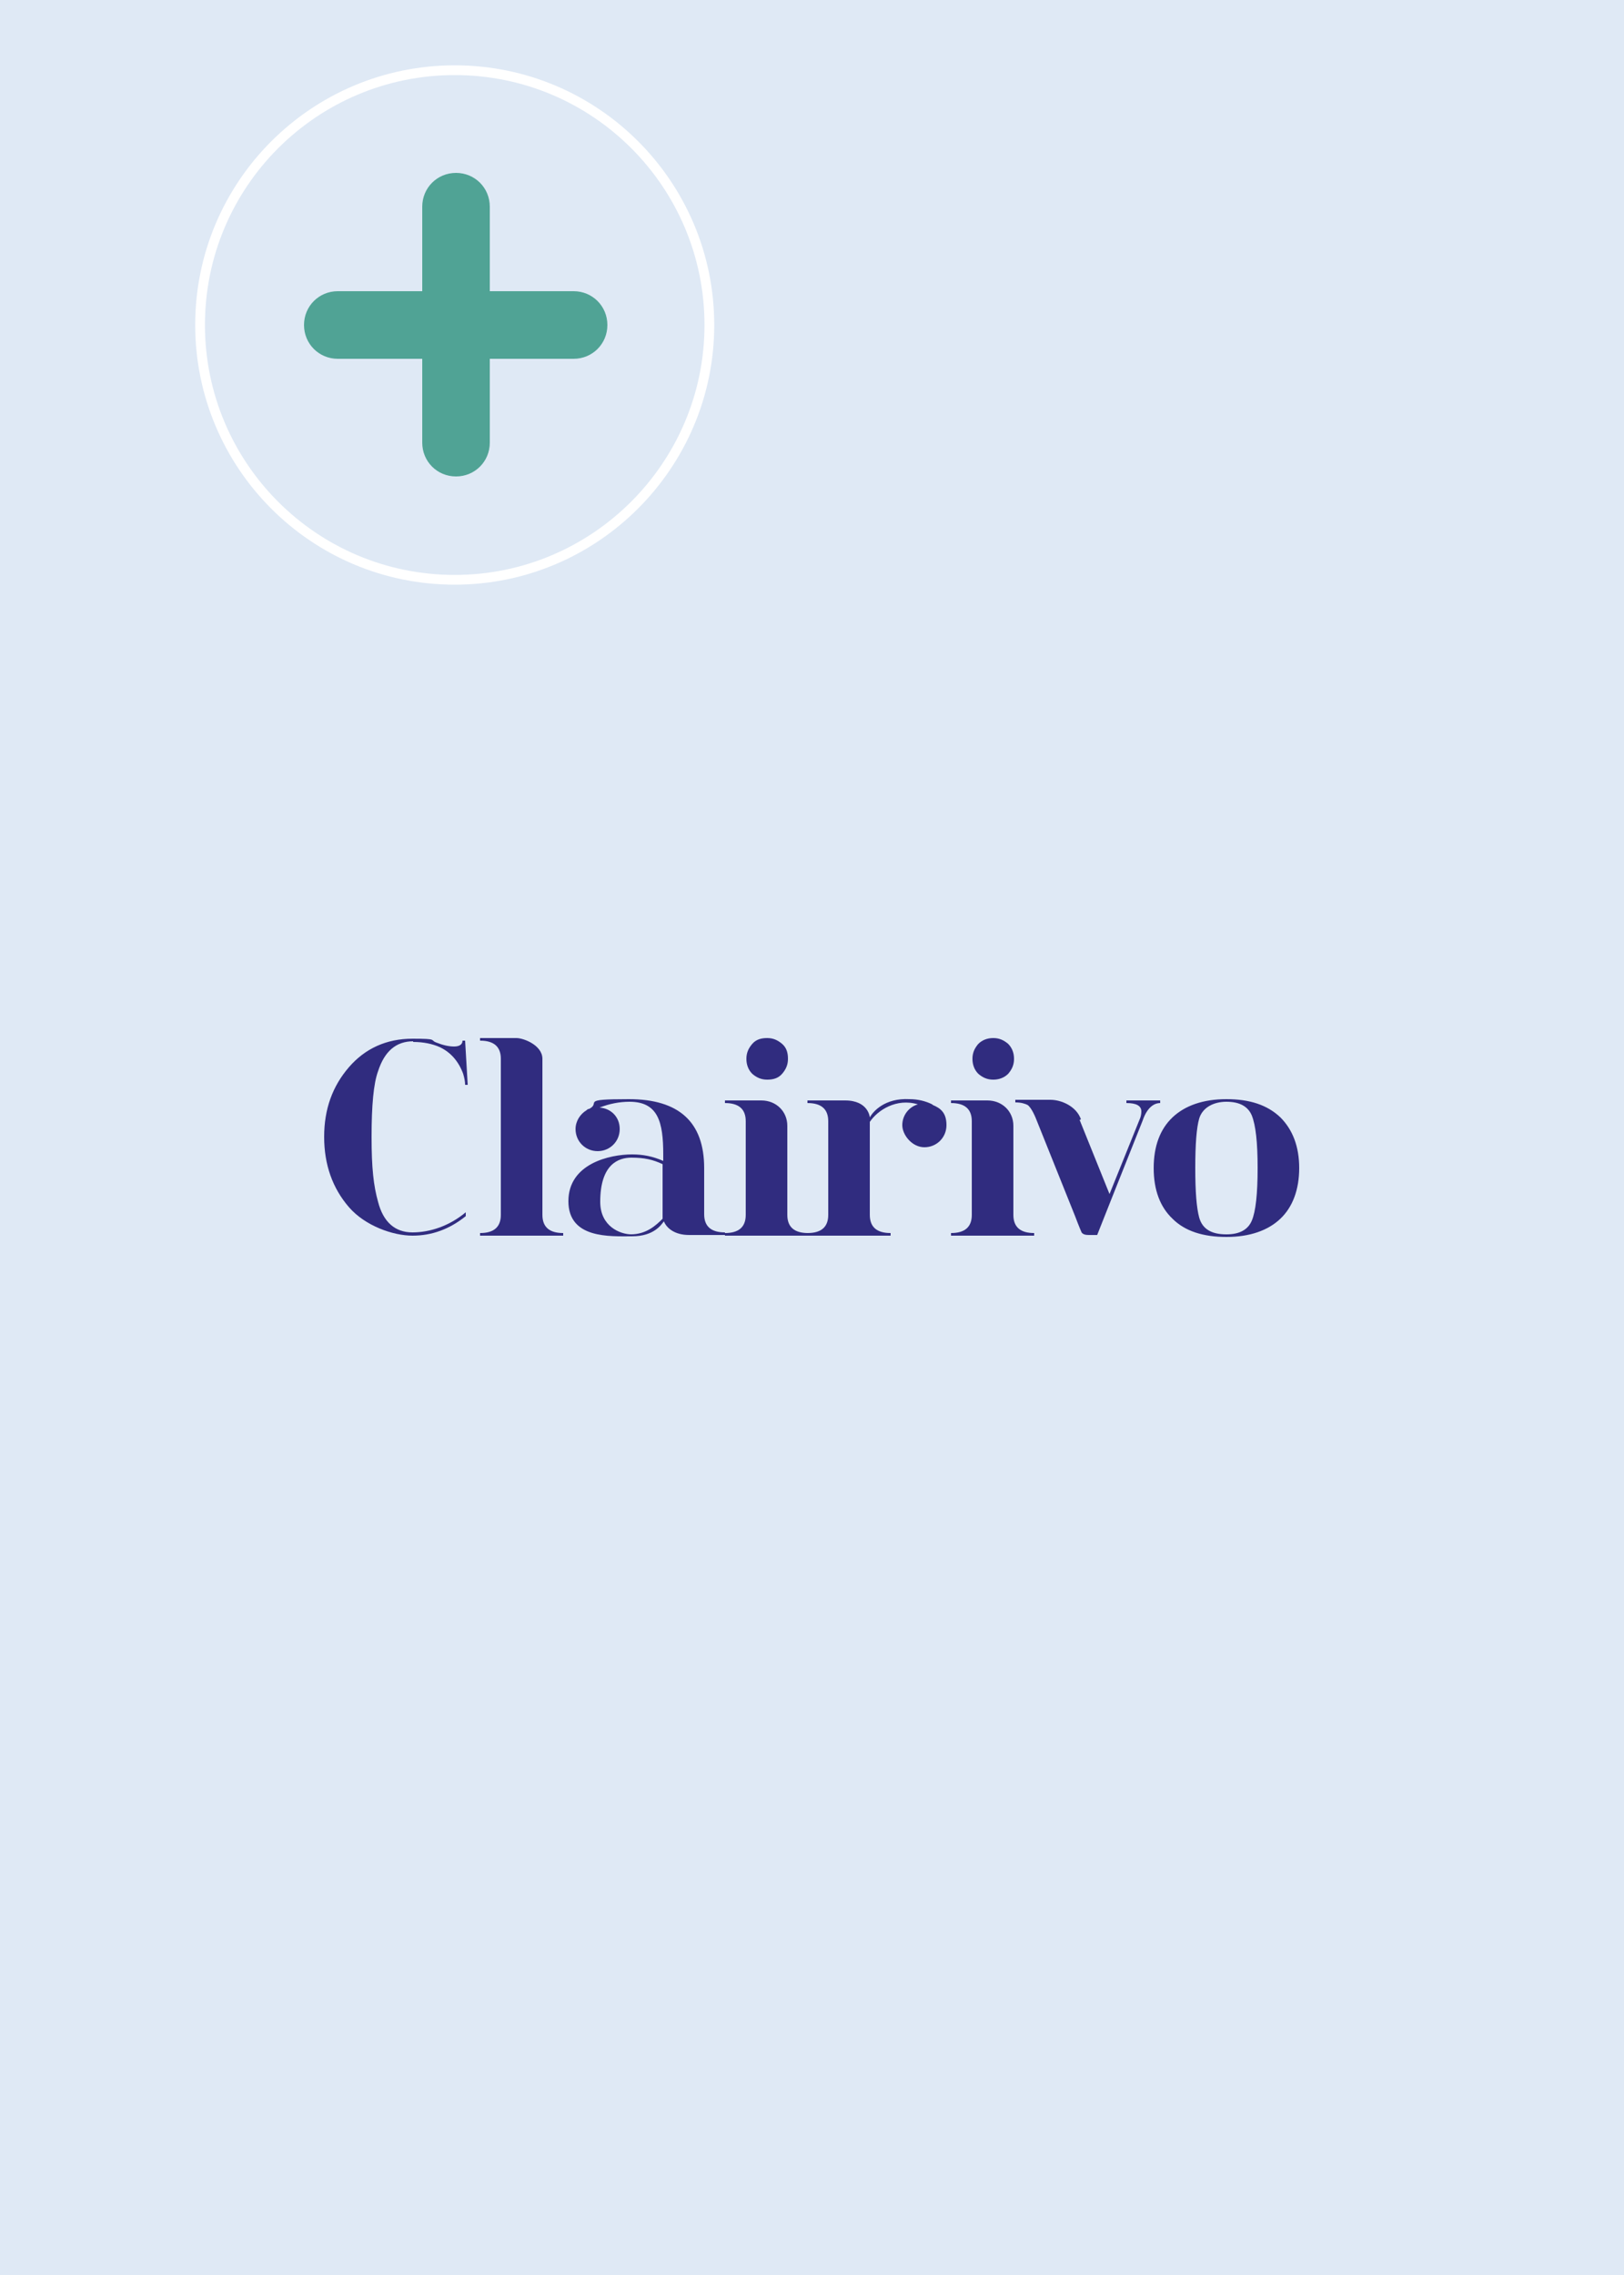 <?xml version="1.0" encoding="UTF-8"?><svg xmlns="http://www.w3.org/2000/svg" xmlns:xlink="http://www.w3.org/1999/xlink" id="Layer_1" version="1.1" viewBox="0 0 250 350"><defs><style> .st0 { fill: none; } .st1 { fill: #50a395; } .st2 { fill: #302c7f; } .st3, .st4 { fill: #dfe9f5; } .st4 { stroke: #fff; stroke-width: 1.5px; } .st5 { clip-path: url(#clippath); } </style><clipPath id="clippath"><rect class="st0" width="250" height="350"/></clipPath></defs><g class="st5"><g><path class="st3" d="M258.5-8.5H-8.5v367h267V-8.5Z"/><path class="st4" d="M70,10.8c21.7,0,39.2,17.6,39.2,39.2s-17.6,39.2-39.2,39.2c-21.7,0-39.2-17.6-39.2-39.2,0-21.7,17.6-39.2,39.2-39.2Z"/><path class="st1" d="M52,55.2c-2.9,0-5.2-2.3-5.2-5.2s2.3-5.2,5.2-5.2h36.3c2.9,0,5.2,2.3,5.2,5.2s-2.3,5.2-5.2,5.2h-36.3Z"/><path class="st1" d="M65,31.8c0-2.9,2.3-5.2,5.2-5.2s5.2,2.3,5.2,5.2v36.3c0,2.9-2.3,5.2-5.2,5.2s-5.2-2.3-5.2-5.2V31.8Z"/></g></g><g><path class="st2" d="M111.6,169.3h5.6c2.3,0,4,1.7,4,3.9v13.7c0,1.9,1.1,2.8,3.2,2.8v.4h-12.8v-.4c2.1,0,3.2-.9,3.2-2.8v-14.4c0-1.9-1.1-2.8-3.2-2.8v-.4h0ZM115.8,165.2c-.6-.6-.9-1.4-.9-2.3s.3-1.6.9-2.3,1.4-.9,2.3-.9,1.6.3,2.3.9.9,1.4.9,2.3-.3,1.6-.9,2.3-1.4.9-2.3.9-1.6-.3-2.3-.9Z"/><path class="st2" d="M146.4,169.3h5.6c2.3,0,4,1.7,4,3.9v13.7c0,1.9,1.1,2.8,3.2,2.8v.4h-12.8v-.4c2.1,0,3.2-.9,3.2-2.8v-14.4c0-1.9-1.1-2.8-3.2-2.8v-.4h0ZM150.6,165.2c-.6-.6-.9-1.4-.9-2.3s.3-1.6.9-2.3c.6-.6,1.4-.9,2.3-.9s1.6.3,2.3.9c.6.6.9,1.4.9,2.3s-.3,1.6-.9,2.3c-.6.6-1.4.9-2.3.9s-1.6-.3-2.3-.9Z"/><path class="st2" d="M83.5,162.9v24c0,1.9,1.1,2.8,3.2,2.8v.4h-12.8v-.4c2.1,0,3.2-.9,3.2-2.8v-24c0-1.9-1.1-2.8-3.2-2.8v-.4h5.6c1.1,0,4,1.1,4,3.2Z"/><path class="st2" d="M188.8,190.3c-3.6,0-6.4-.9-8.3-2.8-1.9-1.8-2.9-4.4-2.9-7.8s1-6,2.9-7.8c1.9-1.8,4.7-2.8,8.3-2.8s6.3.9,8.3,2.8c1.9,1.9,2.9,4.5,2.9,7.8s-1,6-2.9,7.8c-1.9,1.8-4.7,2.8-8.3,2.8ZM188.8,189.9c2,0,3.3-.7,3.9-2.1.6-1.4.9-4.1.9-8.1s-.3-6.6-.9-8.1c-.6-1.4-1.9-2.1-3.9-2.1s-3.7.9-4.2,2.6c-.4,1.4-.6,3.9-.6,7.6s.2,6.1.6,7.6c.5,1.8,1.9,2.6,4.2,2.6Z"/><path class="st2" d="M166.2,172.3l4.6,11.4,4.6-11.4c.2-.4.3-.9.3-1.3,0-.9-.8-1.3-2.3-1.3v-.4h5.2v.4c-1.1,0-2.1.9-2.7,2.7l-4.7,11.8-2.3,5.8h-1.3c-.5,0-.9-.1-1.1-.4,0,0-.4-.9-1-2.5l-5.9-14.7c-.5-1.3-1-2.1-1.4-2.4-.4-.2-1-.4-1.9-.4v-.4h5.4c1.7,0,4,1,4.7,3h0Z"/><path class="st2" d="M108.4,186.9v-7.2c0-7.1-3.9-10.6-11.6-10.6s-4.2.5-6.1,1.5c-.2,0-.3.1-.4.2,0,0,0,0,0,0h0c-1,.6-1.7,1.7-1.7,2.9,0,1.9,1.5,3.4,3.4,3.4s3.4-1.5,3.4-3.4-1.4-3.2-3.1-3.3c1.5-.6,3.1-.9,4.6-.9,4.4,0,5.2,3.1,5.2,8.1v1c-1.6-.7-3.1-1-4.8-1-3.4,0-9.8,1.4-9.8,7.2s6.4,5.4,9.8,5.4,4.5-1.8,4.9-2.3c.4,1,1.6,2.1,3.9,2.1h5.5v-.4c-2.1,0-3.2-.9-3.2-2.8h0ZM97.2,189.9c-1.7,0-4.8-1.2-4.8-5,0-5.8,2.8-6.8,4.8-6.8s3.3.3,4.8,1v4.5c0,1.5,0,2.3,0,3.9-1,1-2.5,2.4-4.9,2.4h0Z"/><path class="st2" d="M143.5,169.9c-1-.5-2.2-.8-3.5-.8-3.8-.2-5.6,1.9-6.1,2.8,0,0-.2-2.6-3.8-2.6h-5.8v.4c2.1,0,3.2.9,3.2,2.8v14.4c0,1.9-1.1,2.8-3.2,2.8v.4h12.8v-.4c-2.1,0-3.2-.9-3.2-2.8v-14.3c1.2-1.8,4.1-3.7,7.4-2.7-1.4.4-2.4,1.7-2.4,3.2s1.5,3.4,3.4,3.4,3.4-1.5,3.4-3.4-.9-2.6-2.1-3.1h0Z"/><path class="st2" d="M63.6,160.2c-2.6,0-4.4,1.5-5.4,4.6-.7,1.9-1,5.3-1,10.1s.3,7.5,1,10c.8,3.1,2.6,4.7,5.3,4.7s5.7-1,8.2-3.1v.6c-2.5,2-5.2,3-8.2,3s-7.3-1.5-9.8-4.4-3.8-6.5-3.8-10.8,1.3-7.8,3.8-10.7,5.8-4.4,9.8-4.4,2.6.2,3.7.6c1,.4,1.9.6,2.7.6s1.3-.3,1.3-.9h.4l.4,6.8h-.4c0-.5-.1-1-.3-1.7-.7-1.9-1.9-3.3-3.6-4.1-1.1-.5-2.5-.8-4.1-.8h0Z"/></g></svg>